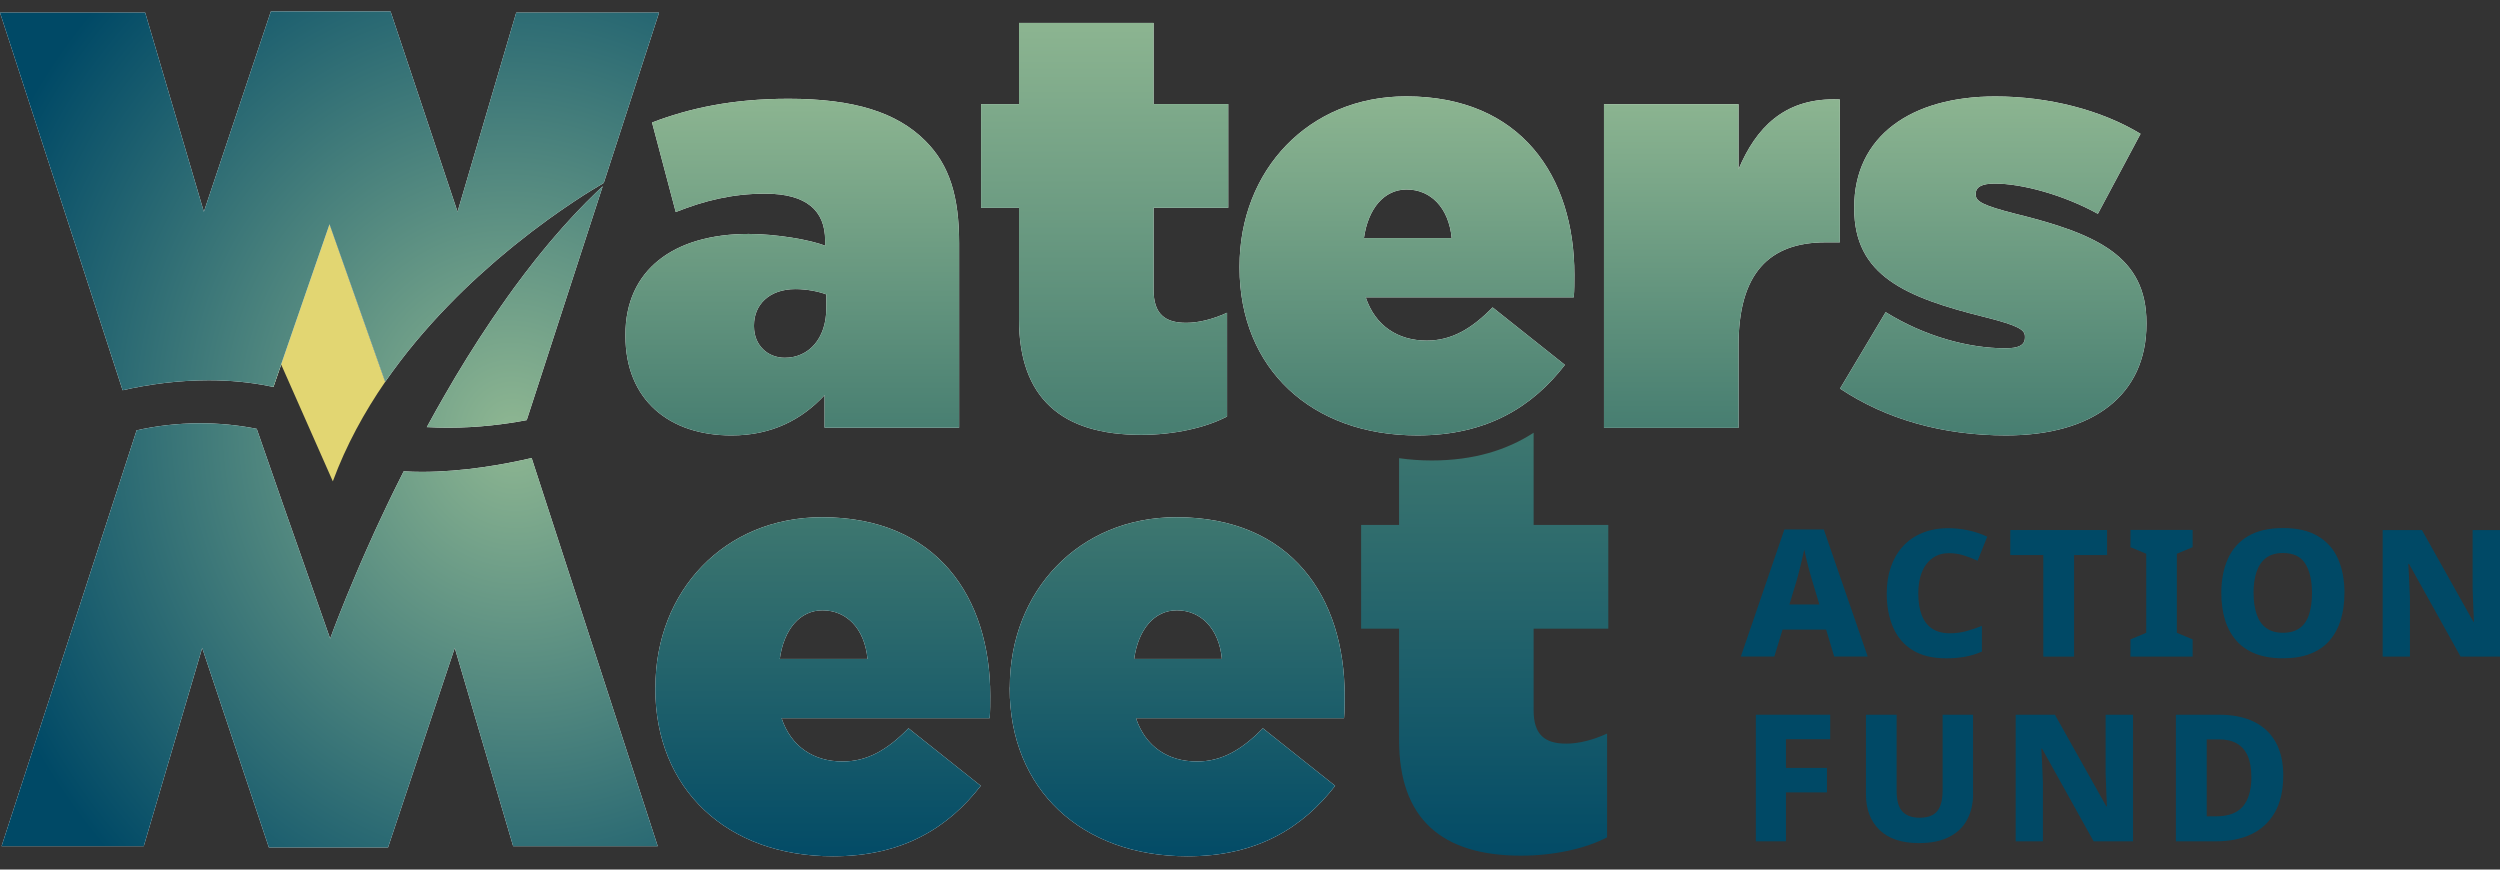 <?xml version="1.0" encoding="UTF-8"?>
<svg xmlns="http://www.w3.org/2000/svg" width="138" height="48" viewBox="0 0 138 48" fill="none">
  <rect x="0" y="0" width="138" height="48" fill="#333333" stroke="none"/>
  <path d="M45.399 33.69C46.71 33.69 47.724 34.671 47.886 36.373H43.044C43.273 34.738 44.156 33.69 45.399 33.69ZM36.172 37.943V38.007C36.172 43.571 40.132 47.268 45.989 47.268C49.851 47.268 52.368 45.664 54.138 43.376L50.147 40.201C48.968 41.411 47.856 42.034 46.514 42.034C44.91 42.034 43.667 41.215 43.144 39.645H54.63C54.663 39.254 54.663 38.795 54.663 38.401C54.663 32.969 51.718 28.551 45.372 28.551C40.006 28.551 36.178 32.608 36.178 37.943" fill="white"></path>
  <path d="M45.399 33.69C46.71 33.69 47.724 34.671 47.886 36.373H43.044C43.273 34.738 44.156 33.69 45.399 33.69ZM36.172 37.943V38.007C36.172 43.571 40.132 47.268 45.989 47.268C49.851 47.268 52.368 45.664 54.138 43.376L50.147 40.201C48.968 41.411 47.856 42.034 46.514 42.034C44.91 42.034 43.667 41.215 43.144 39.645H54.63C54.663 39.254 54.663 38.795 54.663 38.401C54.663 32.969 51.718 28.551 45.372 28.551C40.006 28.551 36.178 32.608 36.178 37.943" fill="url(#paint0_linear_686_7835)"></path>
  <path d="M64.962 33.69C66.269 33.69 67.284 34.671 67.449 36.373H62.606C62.835 34.738 63.718 33.69 64.962 33.69ZM55.734 37.943V38.007C55.734 43.571 59.694 47.268 65.551 47.268C69.413 47.268 71.931 45.664 73.7 43.376L69.71 40.201C68.53 41.411 67.418 42.034 66.077 42.034C64.473 42.034 63.232 41.215 62.707 39.645H74.192C74.226 39.254 74.226 38.795 74.226 38.401C74.226 32.969 71.28 28.551 64.934 28.551C59.569 28.551 55.74 32.608 55.74 37.943" fill="white"></path>
  <path d="M64.962 33.69C66.269 33.69 67.284 34.671 67.449 36.373H62.606C62.835 34.738 63.718 33.69 64.962 33.69ZM55.734 37.943V38.007C55.734 43.571 59.694 47.268 65.551 47.268C69.413 47.268 71.931 45.664 73.7 43.376L69.71 40.201C68.53 41.411 67.418 42.034 66.077 42.034C64.473 42.034 63.232 41.215 62.707 39.645H74.192C74.226 39.254 74.226 38.795 74.226 38.401C74.226 32.969 71.28 28.551 64.934 28.551C59.569 28.551 55.74 32.608 55.74 37.943" fill="url(#paint1_linear_686_7835)"></path>
  <path d="M84.656 34.703V39.219C84.656 40.56 85.277 41.049 86.456 41.049C87.141 41.049 87.926 40.853 88.711 40.493V46.219C87.535 46.842 85.769 47.233 83.969 47.233C79.585 47.233 77.229 45.204 77.229 40.853V34.703H75.133V28.977H77.229V25.292C77.806 25.375 78.411 25.418 79.034 25.418C81.347 25.418 83.181 24.843 84.656 23.887V28.977H88.778V34.703H84.656Z" fill="url(#paint2_linear_686_7835)"></path>
  <path d="M41.621 18.017V17.953C41.621 16.841 42.44 15.958 43.913 15.958C44.533 15.958 45.19 16.089 45.614 16.251V17.003C45.614 18.704 44.634 19.749 43.323 19.749C42.376 19.749 41.621 19.062 41.621 18.014M35.993 6.764L37.301 11.704C38.871 11.081 40.408 10.69 42.241 10.69C44.533 10.69 45.547 11.64 45.547 13.275V13.568C44.762 13.241 42.831 12.914 41.328 12.914C37.172 12.914 34.523 14.91 34.523 18.475V18.539C34.523 22.075 36.943 24.036 40.381 24.036C42.605 24.036 44.273 23.153 45.517 21.812V23.611H52.944V13.437C52.944 10.852 52.422 9.117 51.078 7.775C49.507 6.205 47.151 5.453 43.522 5.453C40.414 5.453 38.059 5.976 35.996 6.761" fill="white"></path>
  <path d="M41.621 18.017V17.953C41.621 16.841 42.44 15.958 43.913 15.958C44.533 15.958 45.19 16.089 45.614 16.251V17.003C45.614 18.704 44.634 19.749 43.323 19.749C42.376 19.749 41.621 19.062 41.621 18.014M35.993 6.764L37.301 11.704C38.871 11.081 40.408 10.69 42.241 10.69C44.533 10.69 45.547 11.64 45.547 13.275V13.568C44.762 13.241 42.831 12.914 41.328 12.914C37.172 12.914 34.523 14.91 34.523 18.475V18.539C34.523 22.075 36.943 24.036 40.381 24.036C42.605 24.036 44.273 23.153 45.517 21.812V23.611H52.944V13.437C52.944 10.852 52.422 9.117 51.078 7.775C49.507 6.205 47.151 5.453 43.522 5.453C40.414 5.453 38.059 5.976 35.996 6.761" fill="url(#paint3_linear_686_7835)"></path>
  <path d="M56.249 1.266V5.748H54.156V11.474H56.249V17.624C56.249 21.975 58.605 24.004 62.989 24.004C64.789 24.004 66.555 23.613 67.734 22.989V17.264C66.949 17.624 66.164 17.82 65.477 17.82C64.297 17.82 63.677 17.328 63.677 15.986V11.471H67.799V5.745H63.677V1.266H56.249Z" fill="white"></path>
  <path d="M56.249 1.266V5.748H54.156V11.474H56.249V17.624C56.249 21.975 58.605 24.004 62.989 24.004C64.789 24.004 66.555 23.613 67.734 22.989V17.264C66.949 17.624 66.164 17.82 65.477 17.82C64.297 17.82 63.677 17.328 63.677 15.986V11.471H67.799V5.745H63.677V1.266H56.249Z" fill="url(#paint4_linear_686_7835)"></path>
  <path d="M77.646 10.46C78.954 10.46 79.968 11.44 80.133 13.142H75.29C75.52 11.508 76.403 10.46 77.646 10.46ZM68.422 14.71V14.777C68.422 20.338 72.382 24.035 78.236 24.035C82.098 24.035 84.615 22.43 86.382 20.142L82.391 16.968C81.212 18.177 80.103 18.801 78.758 18.801C77.154 18.801 75.911 17.982 75.388 16.411H86.873C86.907 16.02 86.907 15.562 86.907 15.168C86.907 9.735 83.962 5.32 77.616 5.32C72.25 5.32 68.422 9.378 68.422 14.71Z" fill="white"></path>
  <path d="M77.646 10.46C78.954 10.46 79.968 11.44 80.133 13.142H75.29C75.52 11.508 76.403 10.46 77.646 10.46ZM68.422 14.71V14.777C68.422 20.338 72.382 24.035 78.236 24.035C82.098 24.035 84.615 22.43 86.382 20.142L82.391 16.968C81.212 18.177 80.103 18.801 78.758 18.801C77.154 18.801 75.911 17.982 75.388 16.411H86.873C86.907 16.02 86.907 15.562 86.907 15.168C86.907 9.735 83.962 5.32 77.616 5.32C72.25 5.32 68.422 9.378 68.422 14.71Z" fill="url(#paint5_linear_686_7835)"></path>
  <path d="M95.967 9.352V5.753H88.539V23.618H95.967V19.069C95.967 15.109 97.635 13.377 100.776 13.377H101.561V5.49C101.445 5.484 101.335 5.484 101.222 5.484C98.49 5.484 96.941 7.024 95.964 9.352" fill="white"></path>
  <path d="M95.967 9.352V5.753H88.539V23.618H95.967V19.069C95.967 15.109 97.635 13.377 100.776 13.377H101.561V5.49C101.445 5.484 101.335 5.484 101.222 5.484C98.49 5.484 96.941 7.024 95.964 9.352" fill="url(#paint6_linear_686_7835)"></path>
  <path d="M102.352 11.441V11.505C102.352 15.202 105.133 16.412 109.649 17.524C111.448 17.983 111.775 18.212 111.775 18.572V18.637C111.775 19.061 111.415 19.226 110.697 19.226C108.668 19.226 106.245 18.572 104.088 17.231L101.57 21.451C104.122 23.152 107.263 24.035 110.73 24.035C115.573 24.035 118.485 21.777 118.485 17.885V17.821C118.485 14.157 115.769 12.914 111.253 11.802C109.453 11.343 109.062 11.114 109.062 10.754V10.69C109.062 10.329 109.389 10.133 110.11 10.133C111.616 10.133 113.905 10.754 115.802 11.802L118.158 7.387C115.998 6.076 113.086 5.324 110.141 5.324C105.493 5.324 102.352 7.515 102.352 11.441Z" fill="white"></path>
  <path d="M102.352 11.441V11.505C102.352 15.202 105.133 16.412 109.649 17.524C111.448 17.983 111.775 18.212 111.775 18.572V18.637C111.775 19.061 111.415 19.226 110.697 19.226C108.668 19.226 106.245 18.572 104.088 17.231L101.57 21.451C104.122 23.152 107.263 24.035 110.73 24.035C115.573 24.035 118.485 21.777 118.485 17.885V17.821C118.485 14.157 115.769 12.914 111.253 11.802C109.453 11.343 109.062 11.114 109.062 10.754V10.69C109.062 10.329 109.389 10.133 110.11 10.133C111.616 10.133 113.905 10.754 115.802 11.802L118.158 7.387C115.998 6.076 113.086 5.324 110.141 5.324C105.493 5.324 102.352 7.515 102.352 11.441Z" fill="url(#paint7_linear_686_7835)"></path>
  <path d="M101.248 36.242L100.802 34.754H98.397L97.942 36.242H96.094L98.498 29.227H100.674L103.097 36.242H101.248ZM100.02 32.013C99.986 31.909 99.944 31.75 99.885 31.54C99.831 31.329 99.772 31.109 99.717 30.88C99.662 30.65 99.62 30.47 99.595 30.333C99.562 30.482 99.522 30.666 99.473 30.877C99.424 31.087 99.372 31.298 99.32 31.503C99.268 31.707 99.222 31.879 99.183 32.016L98.776 33.367H100.429L100.023 32.016L100.02 32.013Z" fill="#004966"></path>
  <path d="M107.555 30.537C107.299 30.537 107.066 30.589 106.862 30.693C106.657 30.797 106.483 30.947 106.336 31.139C106.189 31.332 106.079 31.564 106.003 31.839C105.927 32.114 105.89 32.422 105.89 32.768C105.89 33.238 105.954 33.636 106.082 33.962C106.211 34.289 106.403 34.537 106.66 34.705C106.917 34.873 107.24 34.958 107.629 34.958C107.937 34.958 108.24 34.919 108.53 34.842C108.82 34.763 109.11 34.665 109.401 34.549V35.967C109.104 36.098 108.796 36.193 108.475 36.251C108.154 36.309 107.812 36.34 107.442 36.34C106.684 36.34 106.061 36.19 105.578 35.89C105.093 35.591 104.735 35.172 104.5 34.632C104.265 34.091 104.148 33.467 104.148 32.759C104.148 32.23 104.222 31.747 104.371 31.31C104.521 30.873 104.738 30.494 105.028 30.171C105.319 29.847 105.676 29.599 106.101 29.422C106.526 29.245 107.011 29.156 107.561 29.156C107.91 29.156 108.27 29.196 108.64 29.272C109.01 29.352 109.361 29.468 109.697 29.624L109.162 30.956C108.918 30.84 108.661 30.739 108.395 30.656C108.13 30.574 107.845 30.534 107.549 30.534L107.555 30.537Z" fill="#004966"></path>
  <path d="M114.492 36.245H112.79V30.639H110.969V29.258H116.31V30.639H114.489V36.245H114.492Z" fill="#004966"></path>
  <path d="M121.033 36.245H117.602V35.294L118.472 34.931V30.568L117.602 30.204V29.254H121.033V30.204L120.162 30.568V34.931L121.033 35.294V36.245Z" fill="#004966"></path>
  <path d="M129.412 32.739C129.412 33.279 129.345 33.771 129.211 34.211C129.076 34.651 128.872 35.03 128.597 35.351C128.322 35.672 127.97 35.916 127.542 36.084C127.115 36.255 126.604 36.338 126.018 36.338C125.431 36.338 124.924 36.252 124.493 36.084C124.065 35.916 123.711 35.669 123.436 35.351C123.161 35.033 122.953 34.651 122.819 34.211C122.684 33.771 122.617 33.276 122.617 32.729C122.617 32.005 122.739 31.376 122.984 30.835C123.228 30.297 123.601 29.882 124.102 29.588C124.603 29.295 125.245 29.148 126.03 29.148C126.815 29.148 127.448 29.298 127.949 29.595C128.45 29.891 128.82 30.309 129.058 30.847C129.296 31.385 129.415 32.017 129.415 32.742L129.412 32.739ZM124.398 32.739C124.398 33.188 124.453 33.579 124.567 33.909C124.68 34.239 124.854 34.492 125.092 34.666C125.33 34.841 125.639 34.929 126.021 34.929C126.403 34.929 126.714 34.841 126.95 34.666C127.188 34.489 127.359 34.239 127.463 33.909C127.567 33.579 127.622 33.191 127.622 32.739C127.622 32.054 127.5 31.513 127.255 31.119C127.011 30.725 126.601 30.526 126.03 30.526C125.642 30.526 125.327 30.615 125.089 30.795C124.851 30.976 124.677 31.229 124.563 31.559C124.45 31.889 124.395 32.28 124.395 32.739H124.398Z" fill="#004966"></path>
  <path d="M138.001 36.245H135.825L132.978 31.128H132.938C132.95 31.317 132.963 31.522 132.972 31.739C132.981 31.959 132.993 32.176 133.002 32.396C133.011 32.616 133.021 32.82 133.027 33.016V36.245H131.523V29.258H133.69L136.528 34.318H136.559C136.553 34.134 136.543 33.939 136.534 33.725C136.525 33.514 136.516 33.303 136.51 33.092C136.504 32.885 136.498 32.686 136.488 32.496V29.258H138.001V36.245Z" fill="#004966"></path>
  <path d="M98.584 46.441H96.922V39.453H101.028V40.804H98.584V42.389H100.848V43.74H98.584V46.441Z" fill="#004966"></path>
  <path d="M108.915 43.828C108.915 44.363 108.805 44.834 108.588 45.243C108.371 45.653 108.041 45.97 107.598 46.196C107.155 46.425 106.599 46.539 105.927 46.539C104.977 46.539 104.253 46.297 103.752 45.815C103.251 45.332 103 44.672 103 43.838V39.453H104.693V43.651C104.693 44.186 104.8 44.568 105.014 44.797C105.227 45.026 105.545 45.139 105.967 45.139C106.263 45.139 106.505 45.087 106.688 44.983C106.871 44.88 107.009 44.715 107.097 44.495C107.186 44.272 107.232 43.99 107.232 43.642V39.453H108.912V43.828H108.915Z" fill="#004966"></path>
  <path d="M117.743 46.441H115.568L112.72 41.323H112.68C112.692 41.513 112.705 41.717 112.714 41.934C112.723 42.154 112.735 42.371 112.744 42.591C112.754 42.811 112.763 43.016 112.769 43.211V46.441H111.266V39.453H113.432L116.27 44.513H116.301C116.295 44.33 116.286 44.134 116.276 43.92C116.267 43.709 116.258 43.498 116.252 43.288C116.246 43.08 116.24 42.881 116.231 42.692V39.453H117.743V46.441Z" fill="#004966"></path>
  <path d="M126.034 42.82C126.034 43.624 125.881 44.293 125.579 44.831C125.276 45.368 124.845 45.772 124.292 46.041C123.739 46.309 123.082 46.441 122.325 46.441H120.109V39.453H122.505C123.25 39.453 123.886 39.581 124.414 39.838C124.943 40.095 125.343 40.474 125.621 40.975C125.899 41.473 126.037 42.09 126.037 42.82H126.034ZM124.274 42.878C124.274 42.414 124.207 42.029 124.072 41.723C123.938 41.418 123.736 41.189 123.473 41.039C123.211 40.889 122.881 40.813 122.483 40.813H121.811V45.06H122.346C123.006 45.06 123.492 44.88 123.806 44.516C124.118 44.152 124.277 43.608 124.277 42.878H124.274Z" fill="#004966"></path>
  <path d="M21.262 21.079C20.113 22.75 19.105 24.581 18.372 26.57L15.521 20.12V20.126L15.09 21.363C15.056 21.354 15.026 21.348 14.992 21.342L15.426 20.12L15.469 20.007L18.182 12.344L21.262 21.079Z" fill="#E2D672"></path>
  <path d="M29.347 25.284C27.819 25.638 25.574 26.048 23.291 26.048C22.955 26.048 22.619 26.038 22.283 26.017C22.164 26.255 22.045 26.488 21.932 26.72C21.852 26.882 21.773 27.041 21.696 27.196C21.58 27.435 21.467 27.67 21.357 27.899C21.287 28.049 21.217 28.195 21.149 28.342C21.039 28.574 20.933 28.8 20.829 29.023C20.761 29.17 20.697 29.314 20.63 29.457C20.566 29.601 20.502 29.741 20.441 29.879C20.376 30.017 20.315 30.154 20.257 30.288C20.233 30.34 20.211 30.392 20.19 30.441C20.153 30.527 20.117 30.606 20.08 30.689C20.022 30.82 19.967 30.948 19.912 31.074C19.839 31.242 19.768 31.407 19.701 31.566C19.295 32.513 18.971 33.316 18.73 33.927C18.69 34.031 18.65 34.126 18.616 34.218C18.534 34.428 18.467 34.609 18.409 34.755C18.39 34.807 18.372 34.853 18.357 34.896C18.357 34.899 18.354 34.905 18.354 34.908C18.338 34.945 18.326 34.978 18.314 35.012C18.305 35.03 18.299 35.052 18.293 35.067C18.284 35.098 18.274 35.122 18.265 35.144C18.238 35.217 18.225 35.254 18.225 35.254L15.628 27.859L14.171 23.671C13.098 23.457 12.057 23.365 11.06 23.365C9.765 23.365 8.555 23.521 7.492 23.765H7.538L0.086 46.711H7.935L11.161 35.767L14.84 46.775H21.421L25.103 35.767L28.326 46.711H36.307L29.347 25.284ZM28.495 0.697L25.256 11.69L21.559 0.633H14.95L11.253 11.69L8.014 0.697H0L6.768 21.541C8.24 21.208 9.863 20.991 11.525 20.991C12.668 20.991 13.832 21.095 14.975 21.336H14.977C14.977 21.336 14.987 21.339 14.993 21.339C15.026 21.345 15.057 21.351 15.091 21.361L15.518 20.123V20.117L18.189 12.378L21.262 21.076C21.397 20.884 21.531 20.695 21.666 20.508C21.809 20.313 21.956 20.117 22.1 19.925C22.237 19.747 22.372 19.573 22.509 19.399C22.653 19.219 22.799 19.042 22.943 18.867C23.071 18.715 23.2 18.562 23.328 18.412C23.493 18.22 23.661 18.03 23.829 17.844C23.979 17.679 24.128 17.517 24.278 17.355C24.425 17.196 24.568 17.046 24.715 16.897C24.871 16.735 25.027 16.576 25.186 16.417C25.311 16.292 25.439 16.166 25.567 16.041C26.105 15.519 26.646 15.027 27.172 14.569C27.279 14.474 27.382 14.382 27.486 14.296C27.697 14.116 27.902 13.942 28.107 13.777C28.21 13.688 28.311 13.606 28.412 13.527C29.045 13.016 29.646 12.558 30.206 12.152C30.273 12.103 30.34 12.054 30.407 12.008C30.569 11.892 30.725 11.782 30.878 11.675C30.994 11.592 31.11 11.516 31.22 11.44C31.568 11.201 31.886 10.991 32.17 10.807C32.347 10.697 32.509 10.593 32.659 10.502C32.931 10.334 33.157 10.196 33.328 10.098L36.381 0.697H28.495ZM32.907 10.624C32.543 10.972 32.185 11.336 31.834 11.706C31.718 11.831 31.602 11.956 31.486 12.081C31.192 12.396 30.908 12.72 30.624 13.05C30.523 13.163 30.426 13.279 30.328 13.395C30.193 13.557 30.056 13.722 29.922 13.887C29.79 14.049 29.659 14.211 29.527 14.376C29.139 14.868 28.757 15.369 28.385 15.876C28.262 16.044 28.14 16.215 28.018 16.386C27.896 16.558 27.773 16.729 27.654 16.903C27.465 17.169 27.282 17.438 27.101 17.709C26.182 19.072 25.323 20.462 24.535 21.837C24.37 22.118 24.211 22.399 24.055 22.68C24.049 22.69 24.043 22.699 24.04 22.708C23.878 22.992 23.722 23.276 23.569 23.561C23.566 23.567 23.563 23.57 23.56 23.576C23.96 23.597 24.352 23.609 24.736 23.609C26.414 23.609 27.923 23.411 29.075 23.191L33.27 10.279C33.148 10.392 33.026 10.508 32.907 10.624Z" fill="white"></path>
  <path d="M29.347 25.284C27.819 25.638 25.574 26.048 23.291 26.048C22.955 26.048 22.619 26.038 22.283 26.017C22.164 26.255 22.045 26.488 21.932 26.72C21.852 26.882 21.773 27.041 21.696 27.196C21.58 27.435 21.467 27.67 21.357 27.899C21.287 28.049 21.217 28.195 21.149 28.342C21.039 28.574 20.933 28.8 20.829 29.023C20.761 29.17 20.697 29.314 20.63 29.457C20.566 29.601 20.502 29.741 20.441 29.879C20.376 30.017 20.315 30.154 20.257 30.288C20.233 30.34 20.211 30.392 20.19 30.441C20.153 30.527 20.117 30.606 20.08 30.689C20.022 30.82 19.967 30.948 19.912 31.074C19.839 31.242 19.768 31.407 19.701 31.566C19.295 32.513 18.971 33.316 18.73 33.927C18.69 34.031 18.65 34.126 18.616 34.218C18.534 34.428 18.467 34.609 18.409 34.755C18.39 34.807 18.372 34.853 18.357 34.896C18.357 34.899 18.354 34.905 18.354 34.908C18.338 34.945 18.326 34.978 18.314 35.012C18.305 35.03 18.299 35.052 18.293 35.067C18.284 35.098 18.274 35.122 18.265 35.144C18.238 35.217 18.225 35.254 18.225 35.254L15.628 27.859L14.171 23.671C13.098 23.457 12.057 23.365 11.06 23.365C9.765 23.365 8.555 23.521 7.492 23.765H7.538L0.086 46.711H7.935L11.161 35.767L14.84 46.775H21.421L25.103 35.767L28.326 46.711H36.307L29.347 25.284ZM28.495 0.697L25.256 11.69L21.559 0.633H14.95L11.253 11.69L8.014 0.697H0L6.768 21.541C8.24 21.208 9.863 20.991 11.525 20.991C12.668 20.991 13.832 21.095 14.975 21.336H14.977C14.977 21.336 14.987 21.339 14.993 21.339C15.026 21.345 15.057 21.351 15.091 21.361L15.518 20.123V20.117L18.189 12.378L21.262 21.076C21.397 20.884 21.531 20.695 21.666 20.508C21.809 20.313 21.956 20.117 22.1 19.925C22.237 19.747 22.372 19.573 22.509 19.399C22.653 19.219 22.799 19.042 22.943 18.867C23.071 18.715 23.2 18.562 23.328 18.412C23.493 18.22 23.661 18.03 23.829 17.844C23.979 17.679 24.128 17.517 24.278 17.355C24.425 17.196 24.568 17.046 24.715 16.897C24.871 16.735 25.027 16.576 25.186 16.417C25.311 16.292 25.439 16.166 25.567 16.041C26.105 15.519 26.646 15.027 27.172 14.569C27.279 14.474 27.382 14.382 27.486 14.296C27.697 14.116 27.902 13.942 28.107 13.777C28.21 13.688 28.311 13.606 28.412 13.527C29.045 13.016 29.646 12.558 30.206 12.152C30.273 12.103 30.34 12.054 30.407 12.008C30.569 11.892 30.725 11.782 30.878 11.675C30.994 11.592 31.11 11.516 31.22 11.44C31.568 11.201 31.886 10.991 32.17 10.807C32.347 10.697 32.509 10.593 32.659 10.502C32.931 10.334 33.157 10.196 33.328 10.098L36.381 0.697H28.495ZM32.907 10.624C32.543 10.972 32.185 11.336 31.834 11.706C31.718 11.831 31.602 11.956 31.486 12.081C31.192 12.396 30.908 12.72 30.624 13.05C30.523 13.163 30.426 13.279 30.328 13.395C30.193 13.557 30.056 13.722 29.922 13.887C29.79 14.049 29.659 14.211 29.527 14.376C29.139 14.868 28.757 15.369 28.385 15.876C28.262 16.044 28.14 16.215 28.018 16.386C27.896 16.558 27.773 16.729 27.654 16.903C27.465 17.169 27.282 17.438 27.101 17.709C26.182 19.072 25.323 20.462 24.535 21.837C24.37 22.118 24.211 22.399 24.055 22.68C24.049 22.69 24.043 22.699 24.04 22.708C23.878 22.992 23.722 23.276 23.569 23.561C23.566 23.567 23.563 23.57 23.56 23.576C23.96 23.597 24.352 23.609 24.736 23.609C26.414 23.609 27.923 23.411 29.075 23.191L33.27 10.279C33.148 10.392 33.026 10.508 32.907 10.624Z" fill="url(#paint8_radial_686_7835)"></path>
  <defs>
    <linearGradient id="paint0_linear_686_7835" x1="43.346" y1="48.205" x2="43.346" y2="25.51" gradientUnits="userSpaceOnUse">
      <stop stop-color="#004966"></stop>
      <stop offset="1" stop-color="#477E71"></stop>
    </linearGradient>
    <linearGradient id="paint1_linear_686_7835" x1="62.909" y1="48.205" x2="62.909" y2="25.51" gradientUnits="userSpaceOnUse">
      <stop stop-color="#004966"></stop>
      <stop offset="1" stop-color="#477E71"></stop>
    </linearGradient>
    <linearGradient id="paint2_linear_686_7835" x1="80.427" y1="48.401" x2="80.427" y2="20.094" gradientUnits="userSpaceOnUse">
      <stop stop-color="#004966"></stop>
      <stop offset="1" stop-color="#477E71"></stop>
    </linearGradient>
    <linearGradient id="paint3_linear_686_7835" x1="41.67" y1="23.986" x2="41.67" y2="4.658" gradientUnits="userSpaceOnUse">
      <stop stop-color="#477E71"></stop>
      <stop offset="1" stop-color="#8FB792"></stop>
    </linearGradient>
    <linearGradient id="paint4_linear_686_7835" x1="59.449" y1="23.943" x2="59.449" y2="0.293" gradientUnits="userSpaceOnUse">
      <stop stop-color="#477E71"></stop>
      <stop offset="1" stop-color="#8FB792"></stop>
    </linearGradient>
    <linearGradient id="paint5_linear_686_7835" x1="75.594" y1="23.984" x2="75.594" y2="4.52" gradientUnits="userSpaceOnUse">
      <stop stop-color="#477E71"></stop>
      <stop offset="1" stop-color="#8FB792"></stop>
    </linearGradient>
    <linearGradient id="paint6_linear_686_7835" x1="93.591" y1="23.569" x2="93.591" y2="4.708" gradientUnits="userSpaceOnUse">
      <stop stop-color="#477E71"></stop>
      <stop offset="1" stop-color="#8FB792"></stop>
    </linearGradient>
    <linearGradient id="paint7_linear_686_7835" x1="108.133" y1="23.985" x2="108.133" y2="4.524" gradientUnits="userSpaceOnUse">
      <stop stop-color="#477E71"></stop>
      <stop offset="1" stop-color="#8FB792"></stop>
    </linearGradient>
    <radialGradient id="paint8_radial_686_7835" cx="0" cy="0" r="1" gradientUnits="userSpaceOnUse" gradientTransform="translate(28.308 23.987) rotate(172.147) scale(31.076 34.119)">
      <stop stop-color="#8FB792"></stop>
      <stop offset="1" stop-color="#004966"></stop>
    </radialGradient>
  </defs>
</svg>
